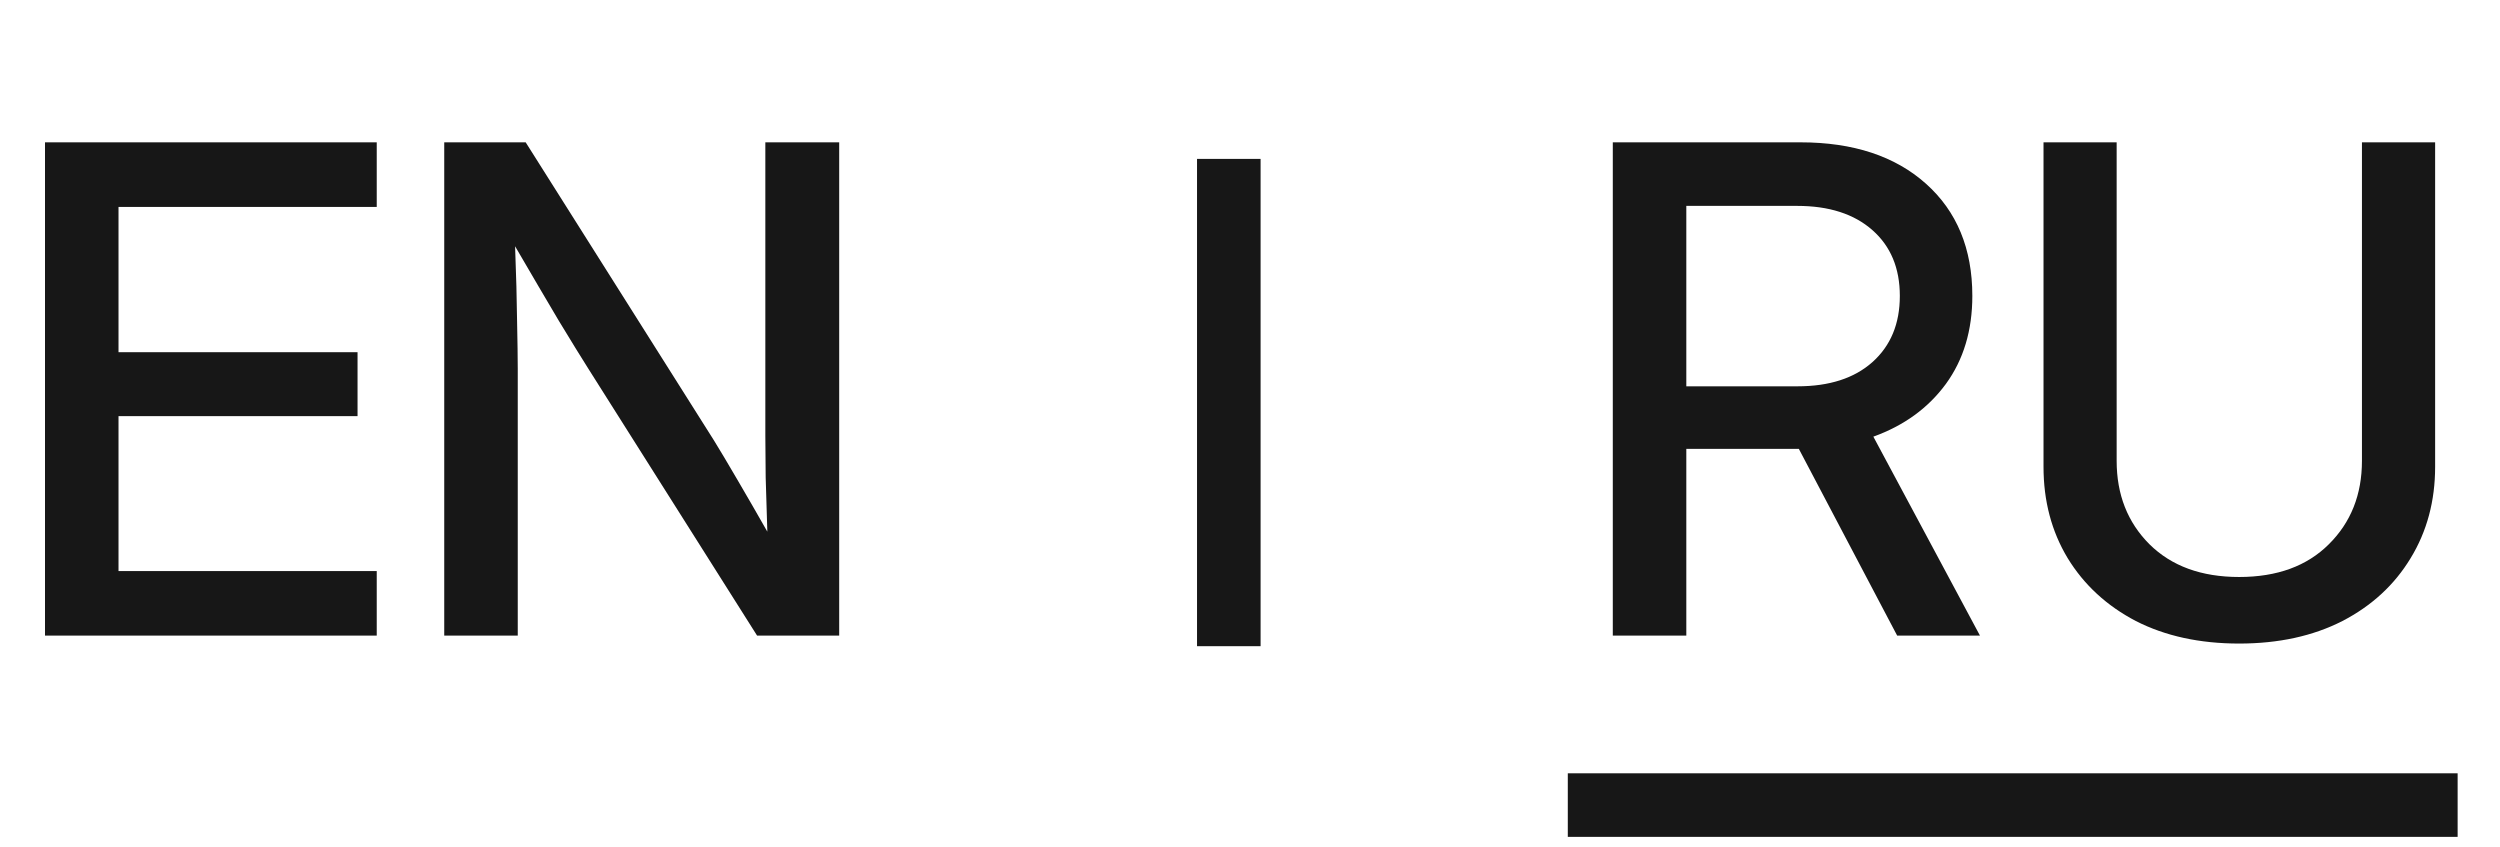 <?xml version="1.0" encoding="UTF-8"?> <svg xmlns="http://www.w3.org/2000/svg" width="59" height="20" viewBox="0 0 59 20" fill="none"><path d="M1.062 15V3.359H8.891V4.883H2.797V8.312H8.438V9.82H2.797V13.477H8.891V15H1.062ZM10.484 15V3.359H12.406L16.852 10.398C16.987 10.617 17.172 10.927 17.406 11.328C17.641 11.729 17.875 12.135 18.109 12.547C18.094 12.125 18.081 11.698 18.07 11.266C18.065 10.828 18.062 10.503 18.062 10.289V3.359H19.805V15H17.867L13.891 8.711C13.729 8.456 13.495 8.076 13.188 7.57C12.885 7.06 12.542 6.474 12.156 5.812C12.182 6.495 12.198 7.083 12.203 7.578C12.213 8.068 12.219 8.443 12.219 8.703V15H10.484Z" fill="#171717"></path><path d="M29 3.75V15.25" stroke="#171717" stroke-width="1.5"></path><path d="M38.062 15V3.359H42.492C43.737 3.359 44.724 3.685 45.453 4.336C46.182 4.987 46.547 5.87 46.547 6.984C46.547 7.797 46.339 8.49 45.922 9.062C45.505 9.63 44.935 10.044 44.211 10.305L46.727 15H44.773L42.453 10.594C42.427 10.594 42.401 10.594 42.375 10.594H39.797V15H38.062ZM39.797 9.117H42.422C43.172 9.117 43.76 8.927 44.188 8.547C44.62 8.161 44.836 7.641 44.836 6.984C44.836 6.328 44.62 5.81 44.188 5.43C43.755 5.049 43.164 4.859 42.414 4.859H39.797V9.117ZM52.844 15.188C51.911 15.188 51.099 15.01 50.406 14.656C49.719 14.297 49.182 13.802 48.797 13.172C48.417 12.542 48.227 11.823 48.227 11.016V3.359H49.953V10.875C49.953 11.672 50.211 12.328 50.727 12.844C51.247 13.359 51.953 13.617 52.844 13.617C53.74 13.617 54.445 13.359 54.961 12.844C55.482 12.328 55.742 11.672 55.742 10.875V3.359H57.469V11.016C57.469 11.823 57.276 12.542 56.891 13.172C56.51 13.802 55.974 14.297 55.281 14.656C54.589 15.01 53.776 15.188 52.844 15.188Z" fill="#171717"></path><path d="M37 19H58" stroke="#171717" stroke-width="1.5"></path></svg> 